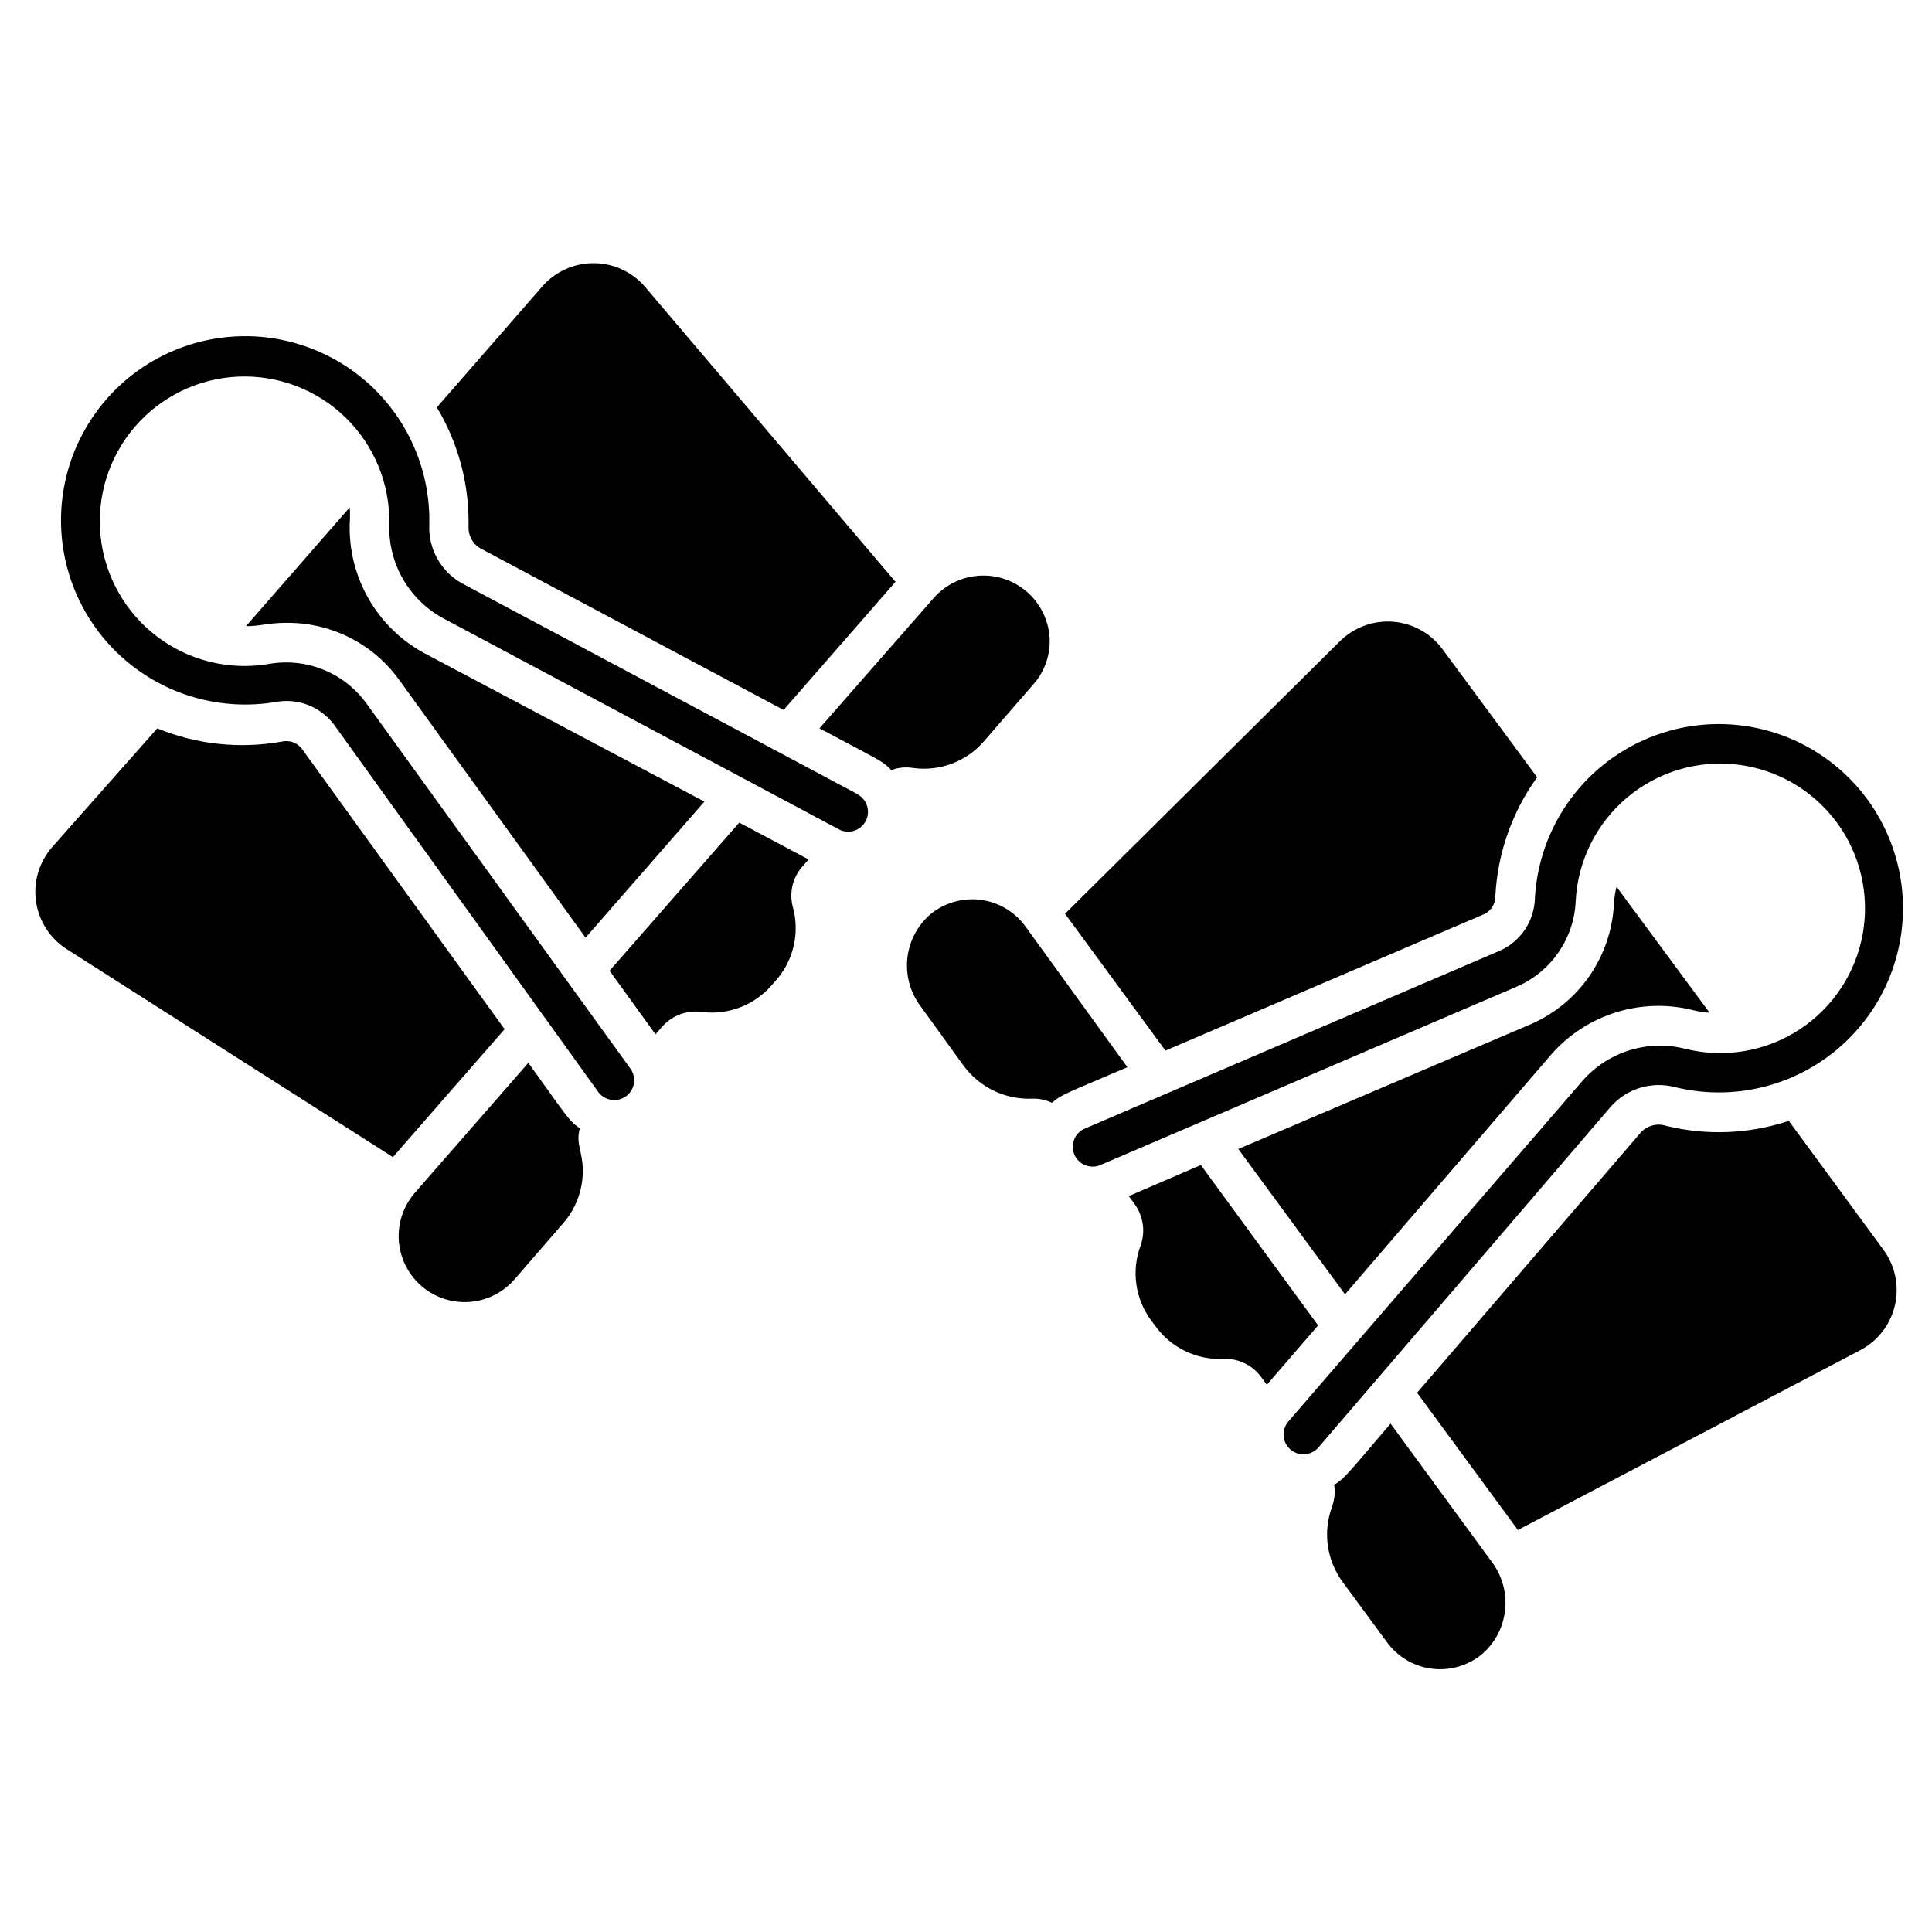 <?xml version="1.0" encoding="UTF-8"?>
<!-- Uploaded to: SVG Repo, www.svgrepo.com, Generator: SVG Repo Mixer Tools -->
<svg fill="#000000" width="800px" height="800px" version="1.1" viewBox="144 144 512 512" xmlns="http://www.w3.org/2000/svg">
 <g>
  <path d="m223.88 342.27c-1.277-1.523-3.312-2.195-5.246-1.73-11.098 1.977-22.531 0.758-32.961-3.516l-27.867 31.488c-3.449 3.949-5.008 9.211-4.262 14.402 0.746 5.195 3.723 9.805 8.148 12.625l86.434 55.105 29.598-33.902z"/>
  <path d="m236.68 282.71c0.105-1.418 0.105-2.836 0-4.254l-27.5 31.488c4.094 0 5.562-0.891 10.863-0.891 11.66-0.062 22.645 5.457 29.547 14.852l49.594 68.59 31.488-36.055-74.258-39.359c-6.148-3.344-11.246-8.328-14.727-14.395-3.484-6.07-5.219-12.984-5.008-19.977z"/>
  <path d="m271.21 289.27 80.453 42.875 29.652-33.953-66.387-78.195c-3.422-3.977-8.402-6.262-13.645-6.262-5.246 0-10.227 2.285-13.648 6.262l-27.867 31.961h0.004c5.703 9.496 8.613 20.41 8.395 31.488-0.137 2.352 1.035 4.59 3.043 5.824z"/>
  <path d="m297.66 443.03c-3.098-2.152-3.777-3.727-13.645-17.371l-30.285 34.691c-4.012 4.789-5.164 11.355-3.019 17.227 2.141 5.871 7.254 10.152 13.41 11.23 6.152 1.078 12.418-1.207 16.43-5.996l12.648-14.59c3.398-3.856 5.266-8.82 5.246-13.961 0-5.195-1.941-7.031-0.785-11.23z"/>
  <path d="m305.54 401.26 12.176 16.848 1.785-2.047h-0.004c2.625-2.977 6.57-4.438 10.496-3.883 6.894 0.871 13.77-1.723 18.371-6.93l1.258-1.418c4.715-5.344 6.394-12.715 4.461-19.574-0.953-3.691-0.031-7.613 2.469-10.496l1.73-1.996-18.367-9.762z"/>
  <path d="m404.72 340.48 13.121-15.113h-0.004c3.082-3.465 4.633-8.023 4.305-12.648-0.371-4.688-2.606-9.031-6.199-12.059-3.598-3.031-8.258-4.492-12.941-4.059-4.684 0.43-8.996 2.723-11.98 6.356l-29.859 34.062c16.637 8.871 16.742 8.66 19.051 11.074v-0.004c1.82-0.688 3.793-0.887 5.719-0.574 7.051 0.992 14.125-1.656 18.789-7.035z"/>
  <path d="m371.34 354.5-104.96-55.945c-2.762-1.555-5.035-3.856-6.555-6.641-1.523-2.781-2.234-5.938-2.051-9.105 0.25-13.461-5.07-26.426-14.703-35.832-9.633-9.402-22.723-14.414-36.172-13.84-13.453 0.574-26.07 6.676-34.867 16.867s-12.996 23.562-11.598 36.953c1.395 13.391 8.258 25.613 18.969 33.77s24.312 11.527 37.594 9.316c2.875-0.551 5.852-0.285 8.586 0.762 2.734 1.047 5.121 2.836 6.894 5.168l70.062 97.402c1 1.371 2.606 2.176 4.305 2.152 1.957-0.008 3.75-1.109 4.644-2.856 0.895-1.742 0.742-3.84-0.395-5.438l-70.219-97.141c-2.914-3.902-6.859-6.918-11.395-8.707-4.531-1.789-9.473-2.281-14.27-1.422-10.438 1.766-21.145-0.863-29.578-7.262-8.438-6.398-13.852-16-14.965-26.527-1.117-10.531 2.172-21.051 9.082-29.074 6.91-8.02 16.828-12.832 27.406-13.289s20.875 3.477 28.453 10.871c7.578 7.394 11.762 17.594 11.562 28.18-0.176 5.059 1.055 10.07 3.555 14.469 2.504 4.402 6.176 8.023 10.617 10.457l104.96 55.996-0.004 0.004c2.566 1.359 5.75 0.387 7.113-2.18s0.387-5.75-2.18-7.109z"/>
  <path d="m537.45 386.2c1.762-0.91 2.856-2.738 2.832-4.723 0.582-11.344 4.426-22.277 11.074-31.488l-25.086-33.953c-3.106-4.219-7.891-6.875-13.109-7.277-5.223-0.402-10.359 1.488-14.074 5.176l-72.844 72.215 26.609 36.266z"/>
  <path d="m555.08 423.46c4.606-5.262 10.582-9.141 17.262-11.207 6.68-2.066 13.805-2.238 20.574-0.496 1.359 0.34 2.75 0.551 4.148 0.629l-24.668-33.375c-0.363 1.445-0.59 2.918-0.68 4.406-0.316 6.824-2.523 13.422-6.379 19.059-3.859 5.637-9.207 10.086-15.453 12.852l-77.723 33.164 28.285 38.52z"/>
  <path d="m618.05 441.04c-10.508 3.496-21.785 3.953-32.539 1.312-2.316-0.75-4.859-0.121-6.559 1.625l-59.41 69.117 26.711 36.367 90.742-47.652c4.644-2.438 8-6.781 9.18-11.891 1.18-5.113 0.07-10.488-3.039-14.715z"/>
  <path d="m415.74 389.5c-2.84-3.91-7.18-6.461-11.973-7.047-4.797-0.59-9.621 0.844-13.324 3.949-3.406 3-5.551 7.18-6 11.699-0.445 4.519 0.836 9.039 3.586 12.652l11.387 15.742h0.004c4.231 5.703 11.008 8.945 18.105 8.66 1.812-0.074 3.617 0.305 5.246 1.102 2.731-2.363 3.777-2.465 19.996-9.445z"/>
  <path d="m462.24 452.74-19.102 8.238 1.574 2.152c2.281 3.16 2.867 7.238 1.574 10.914-2.508 6.672-1.461 14.164 2.781 19.891l1.156 1.523c4.152 5.738 10.922 8.996 18 8.66 3.91-0.168 7.648 1.621 9.973 4.773l1.523 2.098 13.594-15.742z"/>
  <path d="m512.52 521.28c-10.496 12.176-11.965 14.434-14.957 16.215 0.301 1.922 0.117 3.887-0.523 5.723-2.492 6.66-1.488 14.125 2.676 19.887l11.859 16.113c2.852 3.898 7.191 6.441 11.988 7.019 4.793 0.574 9.613-0.863 13.309-3.977 3.406-3 5.551-7.176 6.008-11.691 0.457-4.516-0.809-9.035-3.543-12.66z"/>
  <path d="m587.98 432.12c13.082 3.18 26.898 0.812 38.176-6.539 11.281-7.356 19.023-19.039 21.395-32.293 2.371-13.254-0.84-26.902-8.871-37.707-8.031-10.809-20.172-17.816-33.547-19.367-13.375-1.555-26.797 2.488-37.09 11.168-10.293 8.68-16.543 21.227-17.273 34.672-0.086 2.914-0.98 5.75-2.582 8.188-1.605 2.438-3.852 4.379-6.496 5.613l-110.21 47.23v0.004c-2.668 1.145-3.902 4.234-2.758 6.898 1.145 2.668 4.234 3.902 6.902 2.758l110.21-47.23v-0.004c4.516-1.922 8.395-5.09 11.184-9.133 2.785-4.039 4.367-8.789 4.562-13.695 0.559-10.57 5.465-20.441 13.555-27.273 8.086-6.832 18.637-10.016 29.156-8.801 10.516 1.215 20.062 6.723 26.383 15.215 6.316 8.496 8.84 19.227 6.977 29.648-1.863 10.418-7.949 19.609-16.82 25.387-8.867 5.781-19.734 7.637-30.02 5.133-4.894-1.277-10.051-1.168-14.887 0.312-4.84 1.484-9.168 4.281-12.508 8.082l-77.984 90.32c-1.898 2.203-1.652 5.527 0.551 7.426 2.203 1.898 5.527 1.652 7.426-0.551l77.566-90.422c2.094-2.324 4.793-4.023 7.793-4.914 3-0.887 6.188-0.934 9.211-0.125z"/>
 </g>
</svg>